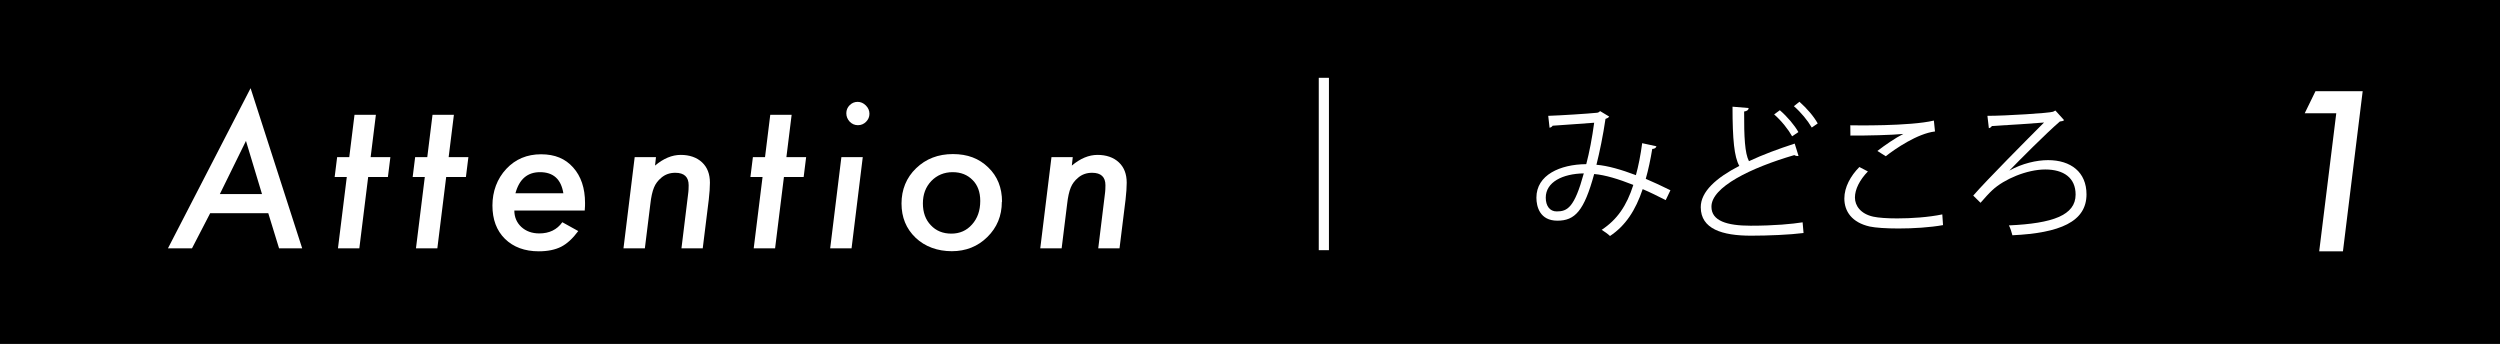 <?xml version="1.0" encoding="UTF-8"?>
<svg id="_レイヤー_2" data-name="レイヤー_2" xmlns="http://www.w3.org/2000/svg" viewBox="0 0 243.23 33.46">
  <defs>
    <style>
      .cls-1 {
        fill: #fff;
      }

      .cls-2 {
        fill: none;
        stroke: #fff;
        stroke-miterlimit: 10;
        stroke-width: .99px;
      }
    </style>
  </defs>
  <g id="_デザイン" data-name="デザイン">
    <rect y="0" width="243.23" height="33.46"/>
    <g>
      <path class="cls-1" d="M20.45,20.74l-1.77,3.42h-2.34l8.04-15.58,5.02,15.58h-2.25l-1.05-3.42h-5.64ZM21.39,18.88h4.1l-1.56-5.17-2.54,5.17Z"/>
      <path class="cls-1" d="M35.82,17.22l-.86,6.94h-2.08l.86-6.94h-1.18l.24-1.93h1.18l.51-4.12h2.08l-.51,4.12h1.92l-.24,1.93h-1.92Z"/>
      <path class="cls-1" d="M43.41,17.22l-.86,6.94h-2.08l.86-6.94h-1.18l.24-1.93h1.18l.51-4.12h2.08l-.51,4.12h1.92l-.24,1.93h-1.92Z"/>
      <path class="cls-1" d="M50.04,20.47c0,.65.23,1.19.68,1.61.46.42,1.04.63,1.75.63.97,0,1.72-.36,2.24-1.09l1.55.86c-.54.73-1.1,1.24-1.67,1.53-.58.29-1.3.44-2.17.44-1.37,0-2.47-.41-3.29-1.21-.82-.81-1.22-1.89-1.22-3.25s.45-2.6,1.35-3.56c.89-.95,2.02-1.42,3.38-1.42s2.36.43,3.12,1.28c.77.86,1.16,2.01,1.16,3.46,0,.15,0,.4-.03.73h-6.85ZM54.81,18.8c-.22-1.37-.98-2.05-2.27-2.05-1.22,0-2.02.68-2.39,2.05h4.66Z"/>
      <path class="cls-1" d="M63.82,15.29l-.09.82c.82-.69,1.65-1.04,2.5-1.04s1.56.24,2.08.73c.51.48.76,1.14.76,1.98,0,.45-.04.99-.11,1.62l-.59,4.76h-2.07l.64-5.22c.03-.19.04-.37.05-.52,0-.15.01-.29.01-.4,0-.8-.43-1.21-1.3-1.21-.53,0-.99.16-1.37.49-.31.26-.55.57-.7.94-.08.19-.15.42-.21.69-.06.27-.11.59-.15.95l-.53,4.28h-2.08l1.09-8.87h2.07Z"/>
      <path class="cls-1" d="M76.27,17.22l-.86,6.94h-2.08l.86-6.94h-1.18l.24-1.93h1.18l.51-4.12h2.08l-.51,4.12h1.92l-.24,1.93h-1.92Z"/>
      <path class="cls-1" d="M83.94,15.29l-1.09,8.87h-2.08l1.09-8.87h2.08ZM84.59,11.07c0,.3-.11.56-.33.78-.22.22-.48.33-.79.33s-.57-.11-.8-.34c-.22-.24-.33-.51-.33-.82s.11-.57.32-.78c.22-.22.48-.33.78-.33s.57.12.8.35c.23.23.35.5.35.81Z"/>
      <path class="cls-1" d="M97.47,19.64c0,1.36-.47,2.5-1.41,3.42-.93.92-2.09,1.38-3.46,1.38s-2.61-.44-3.52-1.31c-.92-.88-1.37-1.99-1.37-3.33s.47-2.52,1.42-3.43c.95-.92,2.15-1.38,3.58-1.38s2.55.43,3.44,1.3c.89.85,1.34,1.97,1.34,3.34ZM95.37,19.54c0-.85-.25-1.53-.74-2.02-.5-.51-1.14-.77-1.95-.77s-1.52.29-2.07.86c-.55.58-.82,1.3-.82,2.18s.26,1.59.77,2.12c.51.55,1.18.82,2,.82s1.49-.3,2.01-.89c.53-.59.8-1.35.8-2.28Z"/>
      <path class="cls-1" d="M104.37,15.29l-.09.82c.82-.69,1.65-1.04,2.5-1.04s1.56.24,2.08.73c.51.48.76,1.14.76,1.98,0,.45-.04.99-.11,1.62l-.59,4.76h-2.07l.64-5.22c.03-.19.04-.37.05-.52,0-.15.01-.29.01-.4,0-.8-.43-1.21-1.3-1.21-.53,0-.99.16-1.37.49-.31.26-.55.57-.7.94-.08.19-.15.42-.21.69-.06.27-.11.59-.15.95l-.53,4.28h-2.08l1.09-8.87h2.07Z"/>
    </g>
    <path class="cls-1" d="M229.87,8.87l-1.92,15.58h-2.31l1.66-13.43h-3.07l1.05-2.15h4.58Z"/>
    <line class="cls-2" x1="128.8" y1="7.57" x2="128.8" y2="24.34"/>
    <g>
      <path class="cls-1" d="M161.16,14.23c-.04.16-.2.26-.41.26-.16.99-.38,2.03-.63,2.91.77.33,1.58.7,2.4,1.11l-.46.96c-.77-.39-1.51-.76-2.24-1.07-.69,2.06-1.67,3.56-3.18,4.56-.2-.2-.56-.44-.81-.6,1.5-.99,2.43-2.33,3.08-4.37-1.44-.57-2.75-.97-3.81-1.06-.98,3.6-1.87,4.54-3.58,4.54s-2.04-1.37-2.04-2.24c0-2.21,2.3-3.24,4.85-3.26.3-1.14.57-2.54.77-4.03-.67.06-2.95.21-4.04.29-.06.1-.17.17-.3.2l-.13-1.16c1.23-.04,3.88-.21,4.74-.3.16-.01.21-.09.31-.16l.88.53c-.07.11-.19.17-.36.23-.23,1.59-.57,3.23-.88,4.46,1.1.09,2.41.47,3.84,1.01.24-.86.46-1.96.61-3.11l1.38.3ZM154.09,16.87c-2.05.03-3.7.84-3.7,2.36,0,.8.39,1.34,1.06,1.34,1.04,0,1.73-.36,2.64-3.7Z"/>
      <path class="cls-1" d="M174.98,15.17s-.07.01-.11.01c-.1,0-.21-.03-.3-.09-4.24,1.24-8.08,3.11-8.06,5.03,0,1.37,1.51,1.84,3.82,1.84s4.05-.17,5.05-.33l.09,1.04c-1.31.17-3.44.26-5.11.26-2.82,0-4.88-.66-4.89-2.76-.01-1.53,1.51-2.87,3.75-4.03-.49-.87-.66-2.53-.66-5.76l1.57.13c-.01.19-.16.3-.44.34-.01,2.5.07,4.06.47,4.83,1.34-.63,2.88-1.2,4.45-1.71l.37,1.19ZM173.16,10.72c.74.64,1.43,1.46,1.81,2.13l-.61.41c-.37-.66-1.03-1.5-1.75-2.13l.56-.41ZM175.07,9.9c.74.66,1.38,1.4,1.78,2.11l-.58.4c-.4-.69-1.04-1.47-1.74-2.08l.54-.43Z"/>
      <path class="cls-1" d="M189.05,21.9c-1.26.23-2.91.33-4.34.33-1.2,0-2.24-.07-2.8-.19-1.73-.39-2.47-1.47-2.47-2.73,0-1.1.61-2.2,1.46-3.06l.83.43c-.8.83-1.26,1.74-1.26,2.54s.56,1.59,1.78,1.86c.5.11,1.34.17,2.33.17,1.38,0,3.04-.11,4.39-.39l.07,1.03ZM182.65,14.69c.74-.57,1.75-1.27,2.53-1.66h0c-1.08.11-3.57.17-5.15.16,0-.27,0-.74-.01-1,.31.01,5.79.1,8.13-.46l.11,1.06c-1.7.2-3.88,1.69-4.79,2.41l-.81-.51Z"/>
      <path class="cls-1" d="M199.98,10.76l.84.93c-.1.09-.23.11-.41.13-1.33,1.14-4.01,3.84-4.91,4.77h.01c1.23-.69,2.64-1.01,3.75-1.01,2.21,0,3.74,1.16,3.74,3.33,0,2.67-2.6,3.76-7.21,3.98-.06-.27-.21-.73-.34-.96,4.27-.19,6.49-.99,6.49-3,0-1.63-1.16-2.44-2.95-2.44s-4,.94-5.14,2c-.3.27-.78.8-1.16,1.24l-.71-.7c1.3-1.5,5.32-5.54,6.89-7.11-.69.07-3.64.26-5.08.34-.03.09-.17.19-.29.21l-.14-1.2c1.8,0,6.04-.27,6.39-.4l.21-.11Z"/>
    </g>
  </g>
</svg>